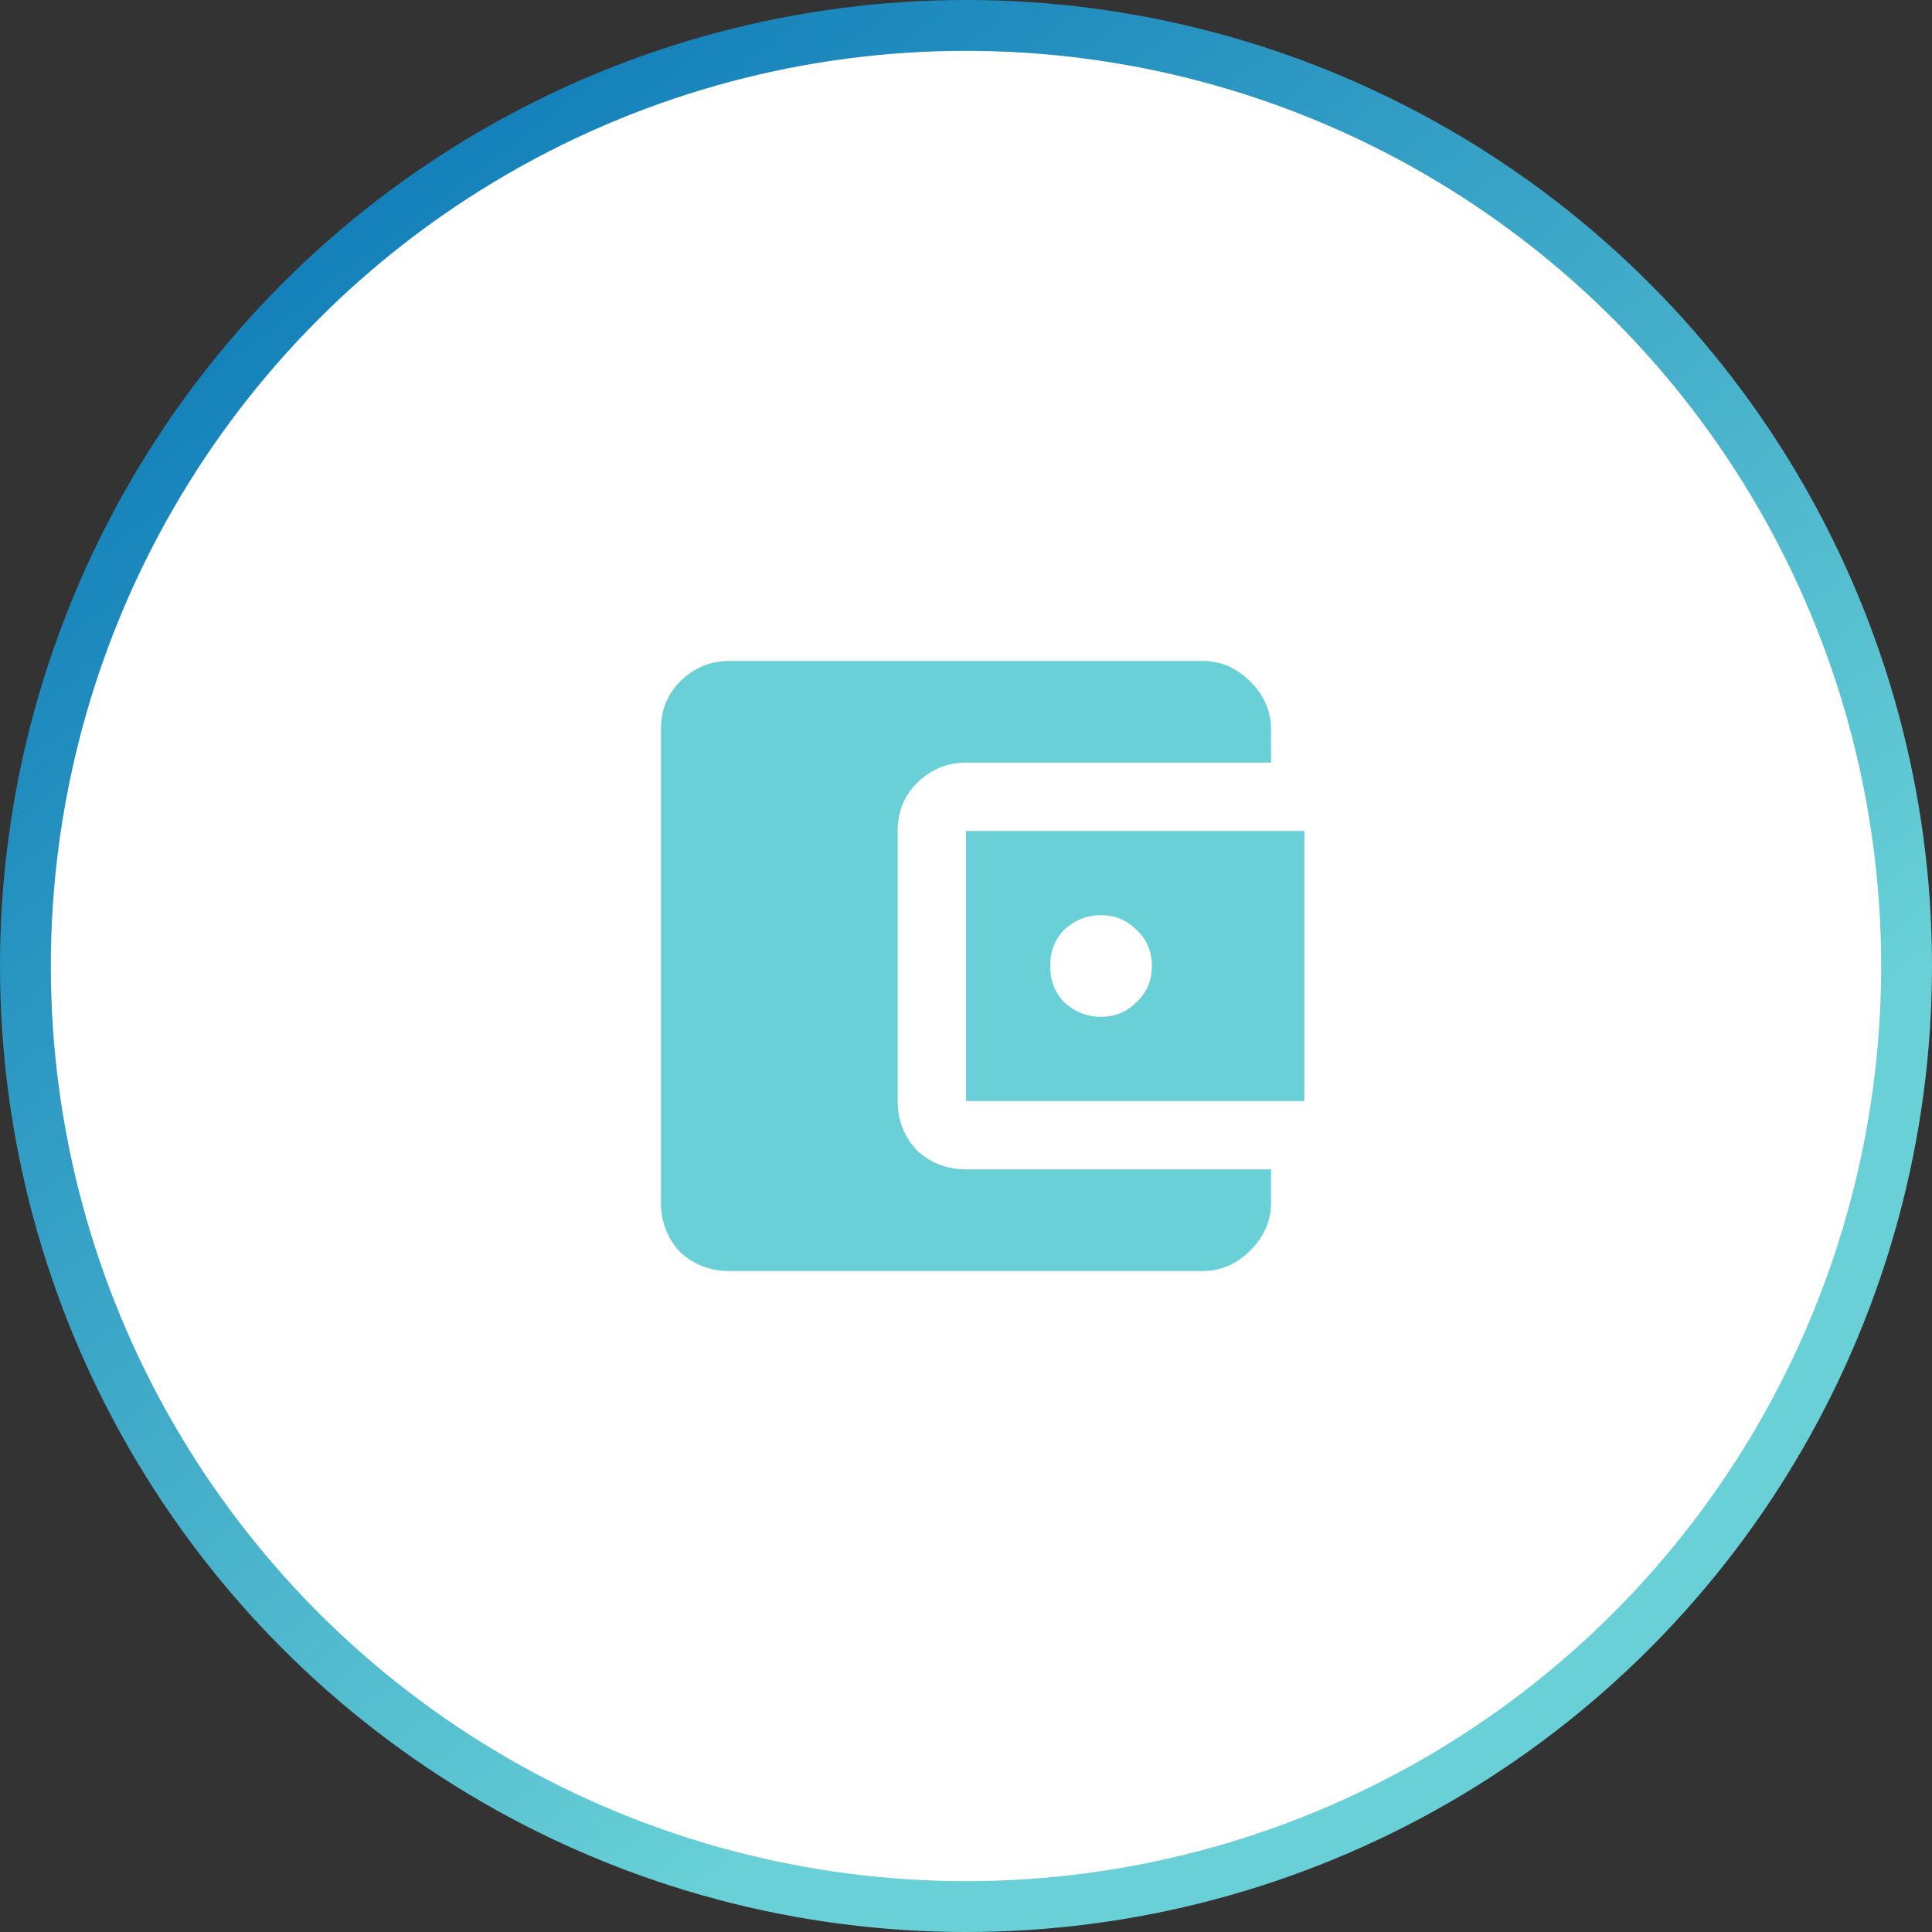 <svg width="76" height="76" viewBox="0 0 76 76" fill="none" xmlns="http://www.w3.org/2000/svg">
<rect x="0" y="0" width="76" height="76" fill="#333333" stroke="none"/>
<circle cx="38" cy="38" r="38" fill="url(#paint0_linear_3_118)"/>
<circle cx="38" cy="38" r="36" fill="white"/>
<path d="M41.875 39.438C42.292 39.812 42.771 40 43.312 40C43.854 40 44.312 39.812 44.688 39.438C45.104 39.062 45.312 38.583 45.312 38C45.312 37.417 45.104 36.938 44.688 36.562C44.312 36.188 43.854 36 43.312 36C42.771 36 42.292 36.188 41.875 36.562C41.5 36.938 41.312 37.417 41.312 38C41.312 38.583 41.5 39.062 41.875 39.438ZM38 43.312V32.688H51.312V43.312H38ZM50 46V47.312C50 48.021 49.729 48.646 49.188 49.188C48.646 49.729 48.021 50 47.312 50H28.688C27.938 50 27.292 49.75 26.75 49.25C26.25 48.708 26 48.062 26 47.312V28.688C26 27.938 26.25 27.312 26.75 26.812C27.292 26.271 27.938 26 28.688 26H47.312C48.021 26 48.646 26.271 49.188 26.812C49.729 27.354 50 27.979 50 28.688V30H38C37.25 30 36.604 30.271 36.062 30.812C35.562 31.312 35.312 31.938 35.312 32.688V43.312C35.312 44.062 35.562 44.708 36.062 45.25C36.604 45.75 37.25 46 38 46H50Z" fill="#68D0D6"/>
<defs>
<linearGradient id="paint0_linear_3_118" x1="-2.05309e-06" y1="1.441" x2="45.411" y2="60.9" gradientUnits="userSpaceOnUse">
<stop stop-color="#006EB4"/>
<stop offset="1" stop-color="#68D0D6"/>
</linearGradient>
</defs>
</svg>
